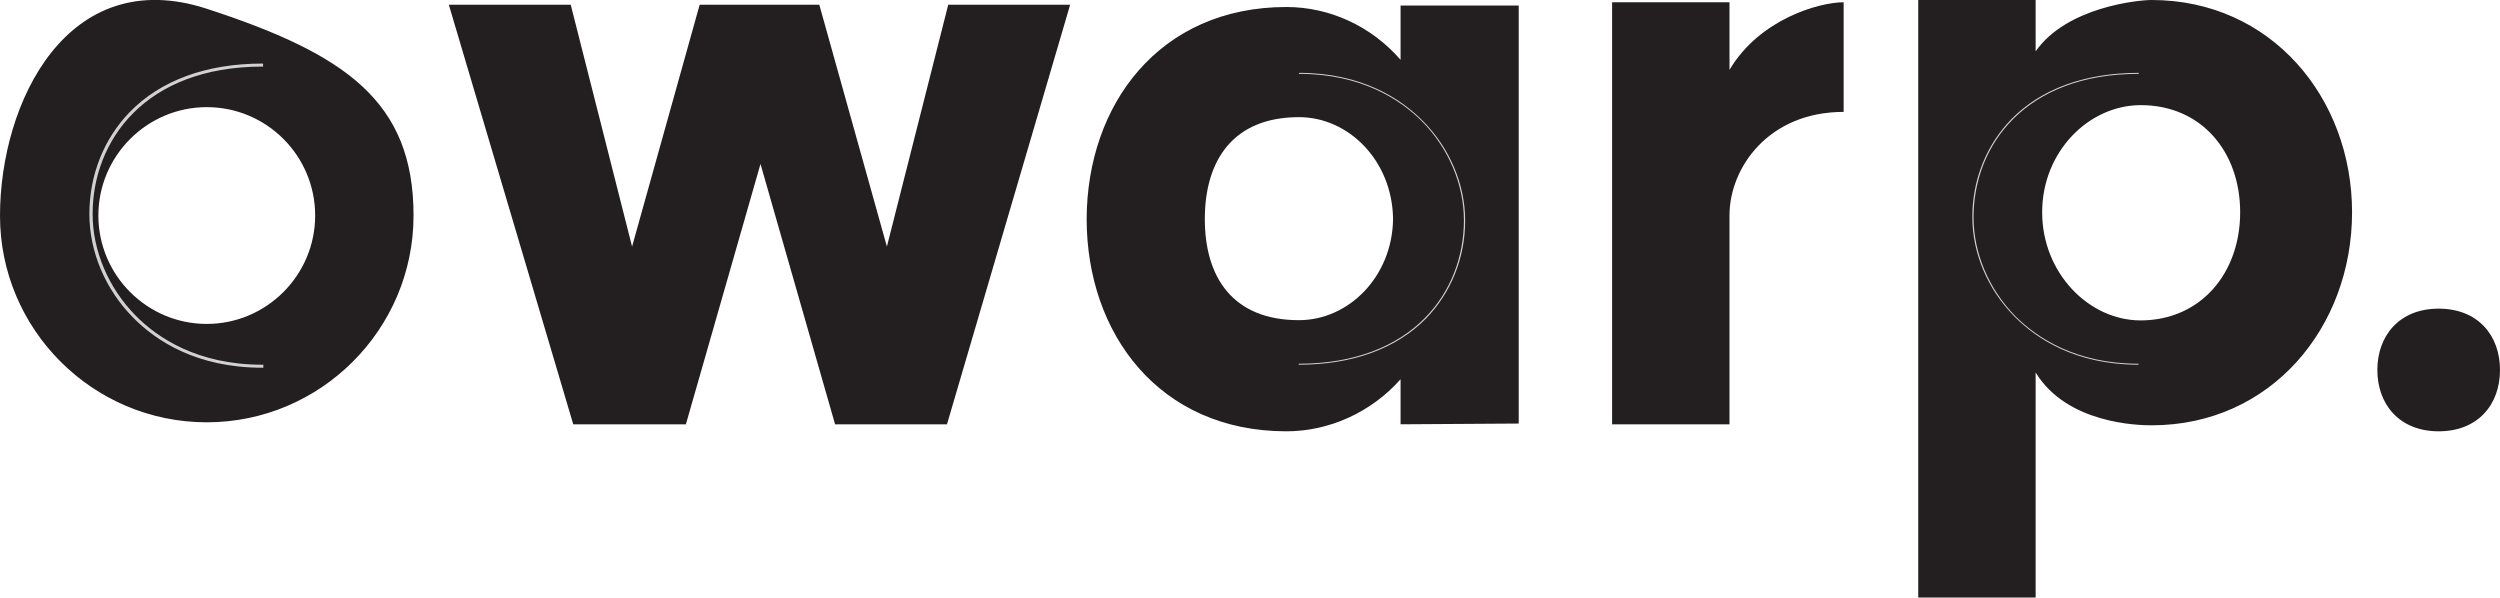 <?xml version="1.0" encoding="utf-8"?>
<!-- Generator: Adobe Illustrator 27.0.0, SVG Export Plug-In . SVG Version: 6.00 Build 0)  -->
<svg version="1.1" id="Layer_1" xmlns="http://www.w3.org/2000/svg" xmlns:xlink="http://www.w3.org/1999/xlink" x="0px" y="0px"
	 viewBox="0 0 998.7 238.7" style="enable-background:new 0 0 998.7 238.7;" xml:space="preserve">
<style type="text/css">
	.st0{fill:#231F20;}
	.st1{fill:#D1D1D1;}
</style>
<path class="st0" d="M82.6,3.5c55.6,18.1,82.6,37.1,82.6,82.6s-37.1,82.6-82.6,82.6S0,131.7,0,86.2S27.1-14.6,82.6,3.5z M82.6,129.4
	c23.8,0,43.3-19.4,43.3-43.3s-19.4-43.3-43.3-43.3c-23.8,0-43.3,19.4-43.3,43.3S58.8,129.4,82.6,129.4z M378.3,169.5h-44.7
	l-29.8-104l-29.8,104h-45L179.3,1.9H228l24.5,96.6l27-96.6h47.8l27,96.6l24.5-96.6h48.7L378.3,169.5z M513.9,2.8
	c17.1,0,33.8,7.5,45.6,21.1V2.2h47.2v167l-47.2,0.3v-18c-11.8,13.3-28.6,20.8-45.6,20.8c-50.9,0-79.8-39.1-79.8-84.8
	C434.2,41.9,463,2.8,513.9,2.8z M556.5,87.5c-0.3-23.3-17.7-40.7-37.6-40.7c-26.4,0-37.6,17.4-37.6,40.7c0,23.3,11.2,40.4,37.6,40.4
	C538.8,127.9,556.2,110.5,556.5,87.5z M736.5,0.9v43.8c-30.1,0-45.6,22.4-45.6,41.3v83.5H644V0.9h46.9v27
	C703,7.5,726.9,0.9,736.5,0.9z M766.3,0h46.9v20.5C825.6,2.8,854.2,0,859.5,0c47.8,0,80.1,39.1,80.1,84.8
	c0,45.9-32.3,85.1-80.1,85.1c-5.3,0-33.8-0.6-46.3-21.1v90h-46.9V0z M894.9,84.8c0-24.2-15.5-42.8-39.7-42.8
	c-20.8,0-39.4,18.6-39.4,42.8s18.6,43.2,39.4,43.2C879.3,127.9,894.9,109,894.9,84.8z M998.7,147.8c0,13.7-8.7,24.5-24.5,24.5
	c-15.8,0-24.5-10.9-24.5-24.5s8.7-24.5,24.5-24.5C990,123.3,998.7,134.1,998.7,147.8z"/>
<path class="st1" d="M105.2,146.9h-0.4c-26.3,0-42.5-10.8-51.5-19.9c-11.2-11.3-17.6-26.4-17.6-41.5c0-15.6,5.8-30.1,16.2-40.8
	c12.3-12.6,30.6-19.3,52.8-19.3h0.4v1.2h-0.4C57.9,26.7,37,56.2,37,85.5c0,14.7,6.3,29.5,17.2,40.6c8.8,8.9,24.7,19.6,50.6,19.6h0.4
	V146.9z M569.7,127.2c10-10.3,15.6-24.2,15.6-39.1c0-14.4-6.1-28.9-16.9-39.8c-8.6-8.7-24.2-19.2-49.5-19.2v0.4
	c25.1,0,40.6,10.4,49.2,19c10.6,10.8,16.7,25.2,16.7,39.5c0,28.5-20.4,57.3-66,57.3v0.4C540.3,145.7,557.8,139.3,569.7,127.2z
	 M803.5,47.6c-10,10.3-15.6,24.2-15.6,39.1c0,14.4,6.1,28.9,16.9,39.8c8.6,8.7,24.2,19.2,49.5,19.2v-0.4c-25.1,0-40.6-10.4-49.2-19
	c-10.6-10.8-16.7-25.2-16.7-39.5c0-28.5,20.4-57.3,66-57.3v-0.4C832.9,29.1,815.4,35.5,803.5,47.6z"/>
</svg>
